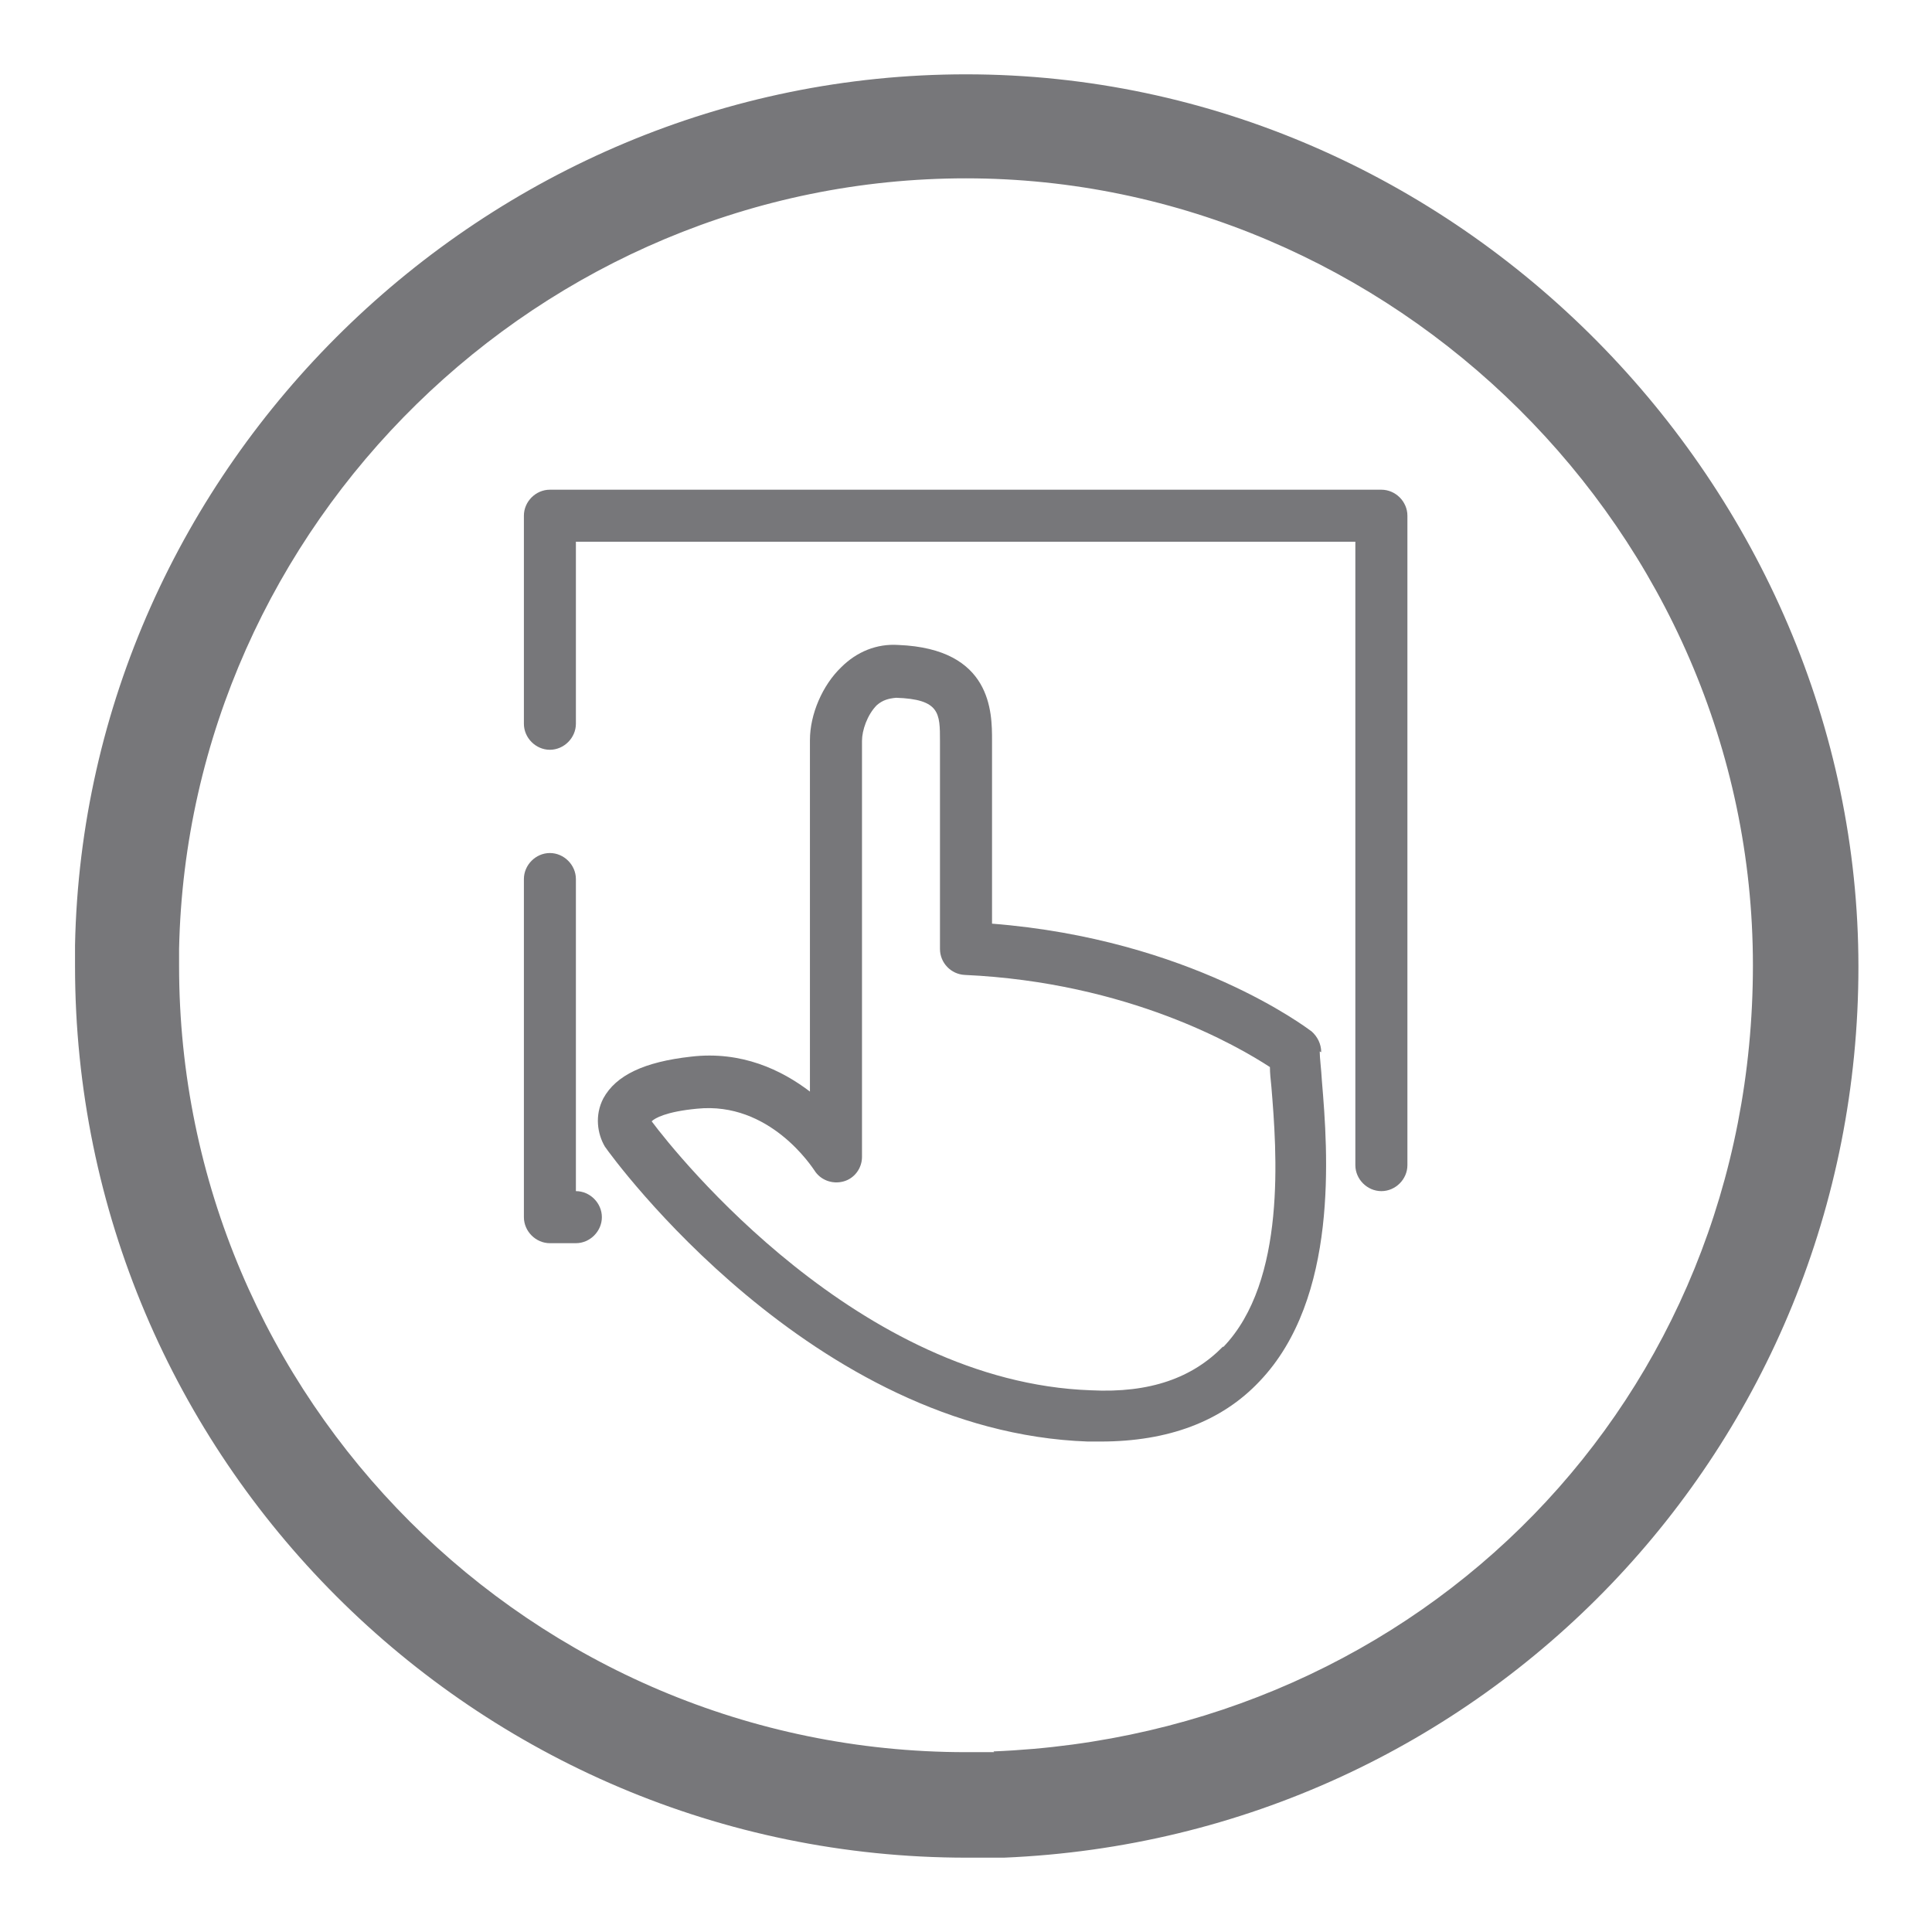 <svg width="36" height="36" viewBox="0 0 36 36" fill="none" xmlns="http://www.w3.org/2000/svg">
<path d="M24.619 19.606C24.619 19.454 24.549 19.315 24.439 19.218C24.342 19.149 22.182 17.502 18.485 17.211V13.791C18.485 13.278 18.485 12.088 16.74 12.018C16.338 11.991 15.965 12.143 15.674 12.434C15.328 12.766 15.092 13.306 15.092 13.791V20.34C14.566 19.939 13.819 19.578 12.877 19.689C12.005 19.786 11.479 20.035 11.243 20.465C11.077 20.783 11.132 21.129 11.271 21.365C11.423 21.586 15.134 26.681 20.271 26.861C20.354 26.861 20.423 26.861 20.506 26.861C21.766 26.861 22.763 26.488 23.469 25.74C24.951 24.189 24.743 21.462 24.632 20.146C24.619 19.911 24.591 19.717 24.591 19.592L24.619 19.606ZM22.791 25.089C22.223 25.671 21.434 25.962 20.326 25.906C16.006 25.754 12.628 21.545 12.143 20.894C12.198 20.838 12.406 20.714 12.988 20.659C14.345 20.52 15.134 21.752 15.175 21.808C15.286 21.988 15.508 22.071 15.715 22.015C15.923 21.96 16.062 21.766 16.062 21.558V13.805C16.062 13.611 16.159 13.32 16.338 13.14C16.449 13.043 16.56 13.015 16.698 13.002C17.515 13.029 17.515 13.292 17.515 13.805V17.681C17.515 17.945 17.723 18.152 17.972 18.166C21.032 18.305 23.068 19.495 23.663 19.883C23.663 19.994 23.677 20.119 23.691 20.257C23.788 21.434 23.982 23.871 22.791 25.103V25.089Z" fill="#77777A"/>
<path d="M10.731 22.195V16.38C10.731 16.117 10.509 15.895 10.246 15.895C9.983 15.895 9.762 16.117 9.762 16.38V22.68C9.762 22.943 9.983 23.165 10.246 23.165H10.731C10.994 23.165 11.215 22.943 11.215 22.68C11.215 22.417 10.994 22.195 10.731 22.195Z" fill="#77777A"/>
<path d="M25.754 9.125H10.246C9.983 9.125 9.762 9.346 9.762 9.609V13.486C9.762 13.749 9.983 13.971 10.246 13.971C10.509 13.971 10.731 13.749 10.731 13.486V10.094H25.255V21.711C25.255 21.974 25.477 22.195 25.74 22.195C26.003 22.195 26.225 21.974 26.225 21.711V9.609C26.225 9.346 26.003 9.125 25.74 9.125H25.754Z" fill="#77777A"/>
<path d="M18 1.385C9.028 1.385 1.578 8.682 1.398 17.612C1.398 17.737 1.398 17.875 1.398 18C1.398 27.166 8.848 34.615 18.014 34.615C18.208 34.615 18.401 34.615 18.706 34.615C27.637 34.242 34.629 26.945 34.629 18.014C34.629 9.083 27.166 1.385 18 1.385ZM18.526 32.649H18C9.914 32.649 3.337 26.072 3.337 18C3.337 17.903 3.337 17.82 3.337 17.681C3.503 9.762 10.08 3.323 18 3.323C25.92 3.323 32.663 9.9 32.663 17.986C32.663 26.072 26.488 32.317 18.512 32.635L18.526 32.649Z" fill="#77777A"/>
</svg>
